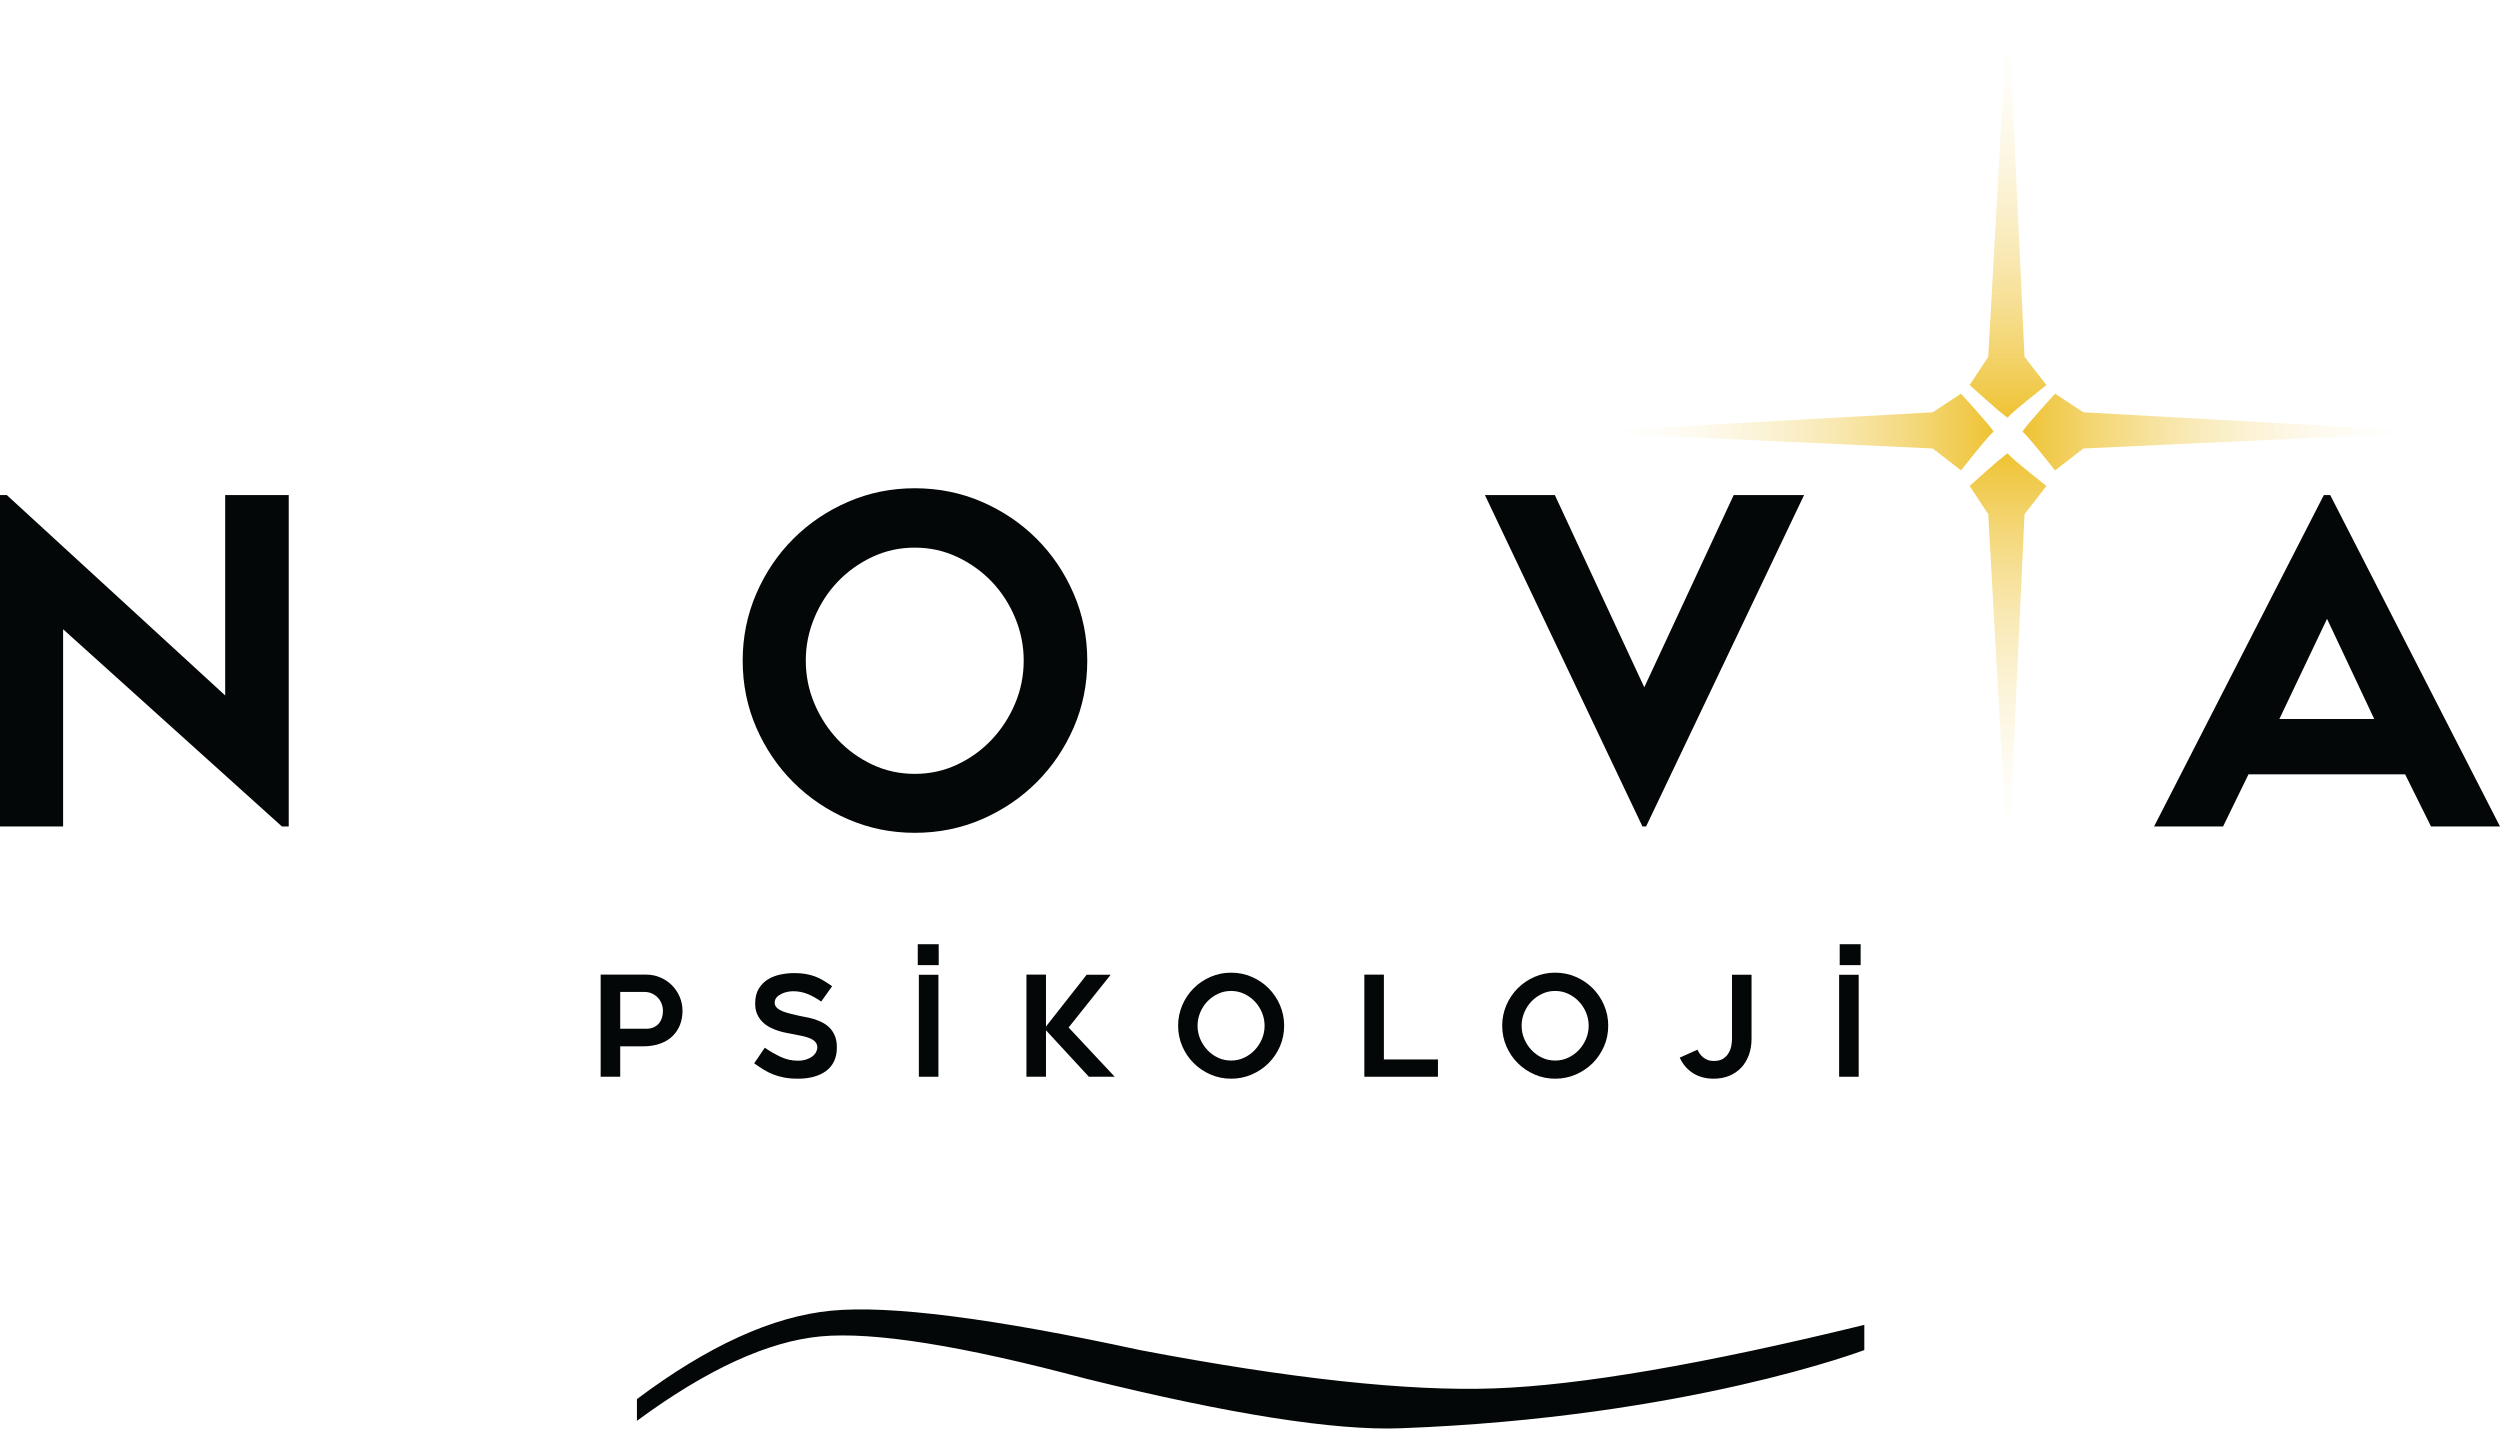 <?xml version="1.0" encoding="UTF-8"?>
<svg width="157.507px" height="90px" viewBox="0 0 157.507 90" version="1.1" xmlns="http://www.w3.org/2000/svg" xmlns:xlink="http://www.w3.org/1999/xlink">
    <title>Group 3</title>
    <defs>
        <linearGradient x1="50%" y1="0%" x2="50%" y2="100%" id="linearGradient-1">
            <stop stop-color="#FFFFFF" stop-opacity="0" offset="0%"></stop>
            <stop stop-color="#EEC231" offset="100%"></stop>
        </linearGradient>
        <linearGradient x1="50%" y1="0%" x2="50%" y2="100%" id="linearGradient-2">
            <stop stop-color="#FFFFFF" stop-opacity="0" offset="0%"></stop>
            <stop stop-color="#EEC231" offset="100%"></stop>
        </linearGradient>
    </defs>
    <g id="Page-1" stroke="none" stroke-width="1" fill="none" fill-rule="evenodd">
        <g id="Artboard" transform="translate(-320, -10)">
            <g id="Group-3" transform="translate(320, 10)">
                <g id="Group-2">
                    <polygon id="Path" fill="#040708" fill-rule="nonzero" points="17.762 52.07 3.976 39.645 3.976 52.07 0 52.07 0 31.19 0.429 31.19 14.187 43.815 14.187 31.19 18.191 31.19 18.191 52.07"></polygon>
                    <path d="M57.632,52.47 C56.144,52.47 54.743,52.184 53.427,51.613 C52.111,51.042 50.963,50.266 49.981,49.285 C48.999,48.304 48.222,47.157 47.649,45.843 C47.077,44.529 46.791,43.12 46.791,41.615 C46.791,40.13 47.077,38.726 47.649,37.402 C48.222,36.079 48.999,34.927 49.981,33.946 C50.963,32.965 52.111,32.189 53.427,31.618 C54.743,31.047 56.144,30.761 57.632,30.761 C59.138,30.761 60.549,31.047 61.865,31.618 C63.181,32.189 64.329,32.965 65.311,33.946 C66.294,34.927 67.071,36.079 67.643,37.402 C68.215,38.726 68.501,40.13 68.501,41.615 C68.501,43.12 68.215,44.529 67.643,45.843 C67.071,47.157 66.294,48.304 65.311,49.285 C64.329,50.266 63.181,51.042 61.865,51.613 C60.549,52.184 59.138,52.47 57.632,52.47 Z M57.632,34.503 C56.678,34.503 55.787,34.698 54.957,35.089 C54.128,35.479 53.403,35.998 52.784,36.645 C52.164,37.293 51.673,38.05 51.311,38.916 C50.948,39.783 50.767,40.682 50.767,41.615 C50.767,42.568 50.948,43.472 51.311,44.329 C51.673,45.186 52.164,45.943 52.784,46.6 C53.403,47.257 54.128,47.78 54.957,48.171 C55.787,48.561 56.678,48.756 57.632,48.756 C58.585,48.756 59.477,48.561 60.306,48.171 C61.136,47.78 61.86,47.257 62.48,46.6 C63.1,45.943 63.591,45.186 63.953,44.329 C64.315,43.472 64.496,42.568 64.496,41.615 C64.496,40.682 64.315,39.783 63.953,38.916 C63.591,38.05 63.1,37.293 62.48,36.645 C61.86,35.998 61.136,35.479 60.306,35.089 C59.477,34.698 58.585,34.503 57.632,34.503 Z" id="Shape" fill="#040708" fill-rule="nonzero"></path>
                    <polygon id="Path" fill="#040708" fill-rule="nonzero" points="113.662 31.19 103.708 52.07 103.479 52.07 93.554 31.19 97.959 31.19 103.594 43.301 109.228 31.19"></polygon>
                    <path d="M135.712,52.07 L146.409,31.19 L146.81,31.19 L157.507,52.07 L153.16,52.07 L151.529,48.785 L141.661,48.785 L140.06,52.07 L135.712,52.07 Z M143.606,45.3 L149.584,45.3 L146.61,38.988 L143.606,45.3 Z" id="Shape" fill="#040708" fill-rule="nonzero"></path>
                    <g id="Group" transform="translate(37.843, 59.488)" fill="#040708">
                        <g id="PSIKOLOJI" transform="translate(0, 1.793)" fill-rule="nonzero">
                            <path d="M2.869,0.123 C3.186,0.123 3.484,0.183 3.762,0.303 C4.041,0.423 4.283,0.586 4.488,0.791 C4.694,0.996 4.857,1.238 4.977,1.516 C5.097,1.794 5.157,2.092 5.157,2.408 C5.157,2.725 5.104,3.018 4.999,3.287 C4.893,3.557 4.738,3.792 4.532,3.995 C4.327,4.197 4.067,4.355 3.754,4.469 C3.44,4.583 3.077,4.641 2.667,4.641 L1.232,4.641 L1.232,6.557 L0,6.557 L0,0.123 L2.869,0.123 Z M2.869,3.533 C3.051,3.533 3.209,3.502 3.344,3.441 C3.479,3.379 3.589,3.296 3.674,3.19 C3.759,3.085 3.822,2.965 3.864,2.83 C3.905,2.695 3.925,2.555 3.925,2.408 C3.925,2.262 3.899,2.117 3.846,1.973 C3.793,1.83 3.717,1.702 3.617,1.591 C3.517,1.479 3.394,1.389 3.247,1.318 C3.101,1.248 2.931,1.213 2.737,1.213 L1.232,1.213 L1.232,3.533 L2.869,3.533 Z" id="Shape"></path>
                            <path d="M9.672,5.713 L10.341,4.728 C10.664,4.951 10.997,5.143 11.34,5.304 C11.683,5.465 12.042,5.546 12.418,5.546 C12.617,5.546 12.793,5.521 12.946,5.471 C13.098,5.421 13.228,5.357 13.333,5.278 C13.439,5.199 13.518,5.108 13.571,5.005 C13.624,4.903 13.65,4.802 13.65,4.702 C13.65,4.573 13.61,4.463 13.531,4.372 C13.452,4.282 13.346,4.207 13.214,4.148 C13.082,4.09 12.927,4.04 12.748,3.999 C12.569,3.958 12.383,3.92 12.189,3.885 C12.06,3.861 11.91,3.833 11.74,3.801 C11.57,3.769 11.394,3.725 11.212,3.669 C11.03,3.614 10.851,3.54 10.675,3.45 C10.499,3.359 10.341,3.245 10.2,3.107 C10.059,2.969 9.946,2.805 9.861,2.615 C9.776,2.424 9.734,2.2 9.734,1.942 C9.734,1.567 9.81,1.255 9.962,1.006 C10.115,0.757 10.31,0.561 10.548,0.417 C10.785,0.274 11.049,0.173 11.34,0.114 C11.63,0.056 11.91,0.026 12.18,0.026 C12.45,0.026 12.691,0.044 12.902,0.079 C13.113,0.114 13.31,0.166 13.492,0.233 C13.673,0.3 13.851,0.385 14.024,0.488 C14.197,0.59 14.383,0.712 14.583,0.853 L13.896,1.819 C13.591,1.608 13.298,1.447 13.016,1.336 C12.735,1.225 12.438,1.169 12.127,1.169 C12.022,1.169 11.902,1.182 11.767,1.208 C11.632,1.235 11.504,1.277 11.384,1.336 C11.263,1.395 11.164,1.469 11.085,1.56 C11.005,1.651 10.966,1.761 10.966,1.89 C10.966,2.019 11.013,2.127 11.107,2.215 C11.2,2.303 11.321,2.376 11.467,2.435 C11.614,2.493 11.775,2.543 11.951,2.584 C12.127,2.625 12.298,2.666 12.462,2.707 C12.585,2.736 12.73,2.766 12.898,2.795 C13.065,2.824 13.238,2.865 13.417,2.918 C13.596,2.971 13.773,3.041 13.949,3.129 C14.125,3.217 14.282,3.33 14.42,3.467 C14.558,3.605 14.669,3.775 14.754,3.977 C14.84,4.179 14.882,4.424 14.882,4.711 C14.882,5.045 14.823,5.335 14.706,5.581 C14.589,5.827 14.422,6.031 14.204,6.192 C13.987,6.353 13.729,6.474 13.43,6.557 C13.131,6.639 12.799,6.68 12.435,6.68 C12.101,6.68 11.806,6.655 11.551,6.605 C11.296,6.555 11.063,6.488 10.851,6.403 C10.64,6.318 10.441,6.217 10.253,6.099 C10.065,5.982 9.872,5.853 9.672,5.713 Z" id="Path"></path>
                            <polygon id="Path" points="21.28 6.557 20.048 6.557 20.048 0.132 21.28 0.132"></polygon>
                            <polygon id="Path" points="30.759 6.557 28.057 3.63 28.057 6.557 26.825 6.557 26.825 0.123 28.057 0.123 28.057 3.393 30.618 0.132 32.132 0.132 29.483 3.454 32.387 6.557"></polygon>
                            <path d="M39.718,6.68 C39.26,6.68 38.829,6.592 38.424,6.416 C38.019,6.24 37.666,6.001 37.364,5.7 C37.061,5.398 36.822,5.045 36.646,4.641 C36.47,4.236 36.382,3.803 36.382,3.34 C36.382,2.883 36.47,2.451 36.646,2.043 C36.822,1.636 37.061,1.282 37.364,0.98 C37.666,0.678 38.019,0.439 38.424,0.264 C38.829,0.088 39.26,0 39.718,0 C40.181,0 40.615,0.088 41.02,0.264 C41.425,0.439 41.779,0.678 42.081,0.98 C42.383,1.282 42.622,1.636 42.798,2.043 C42.974,2.451 43.062,2.883 43.062,3.34 C43.062,3.803 42.974,4.236 42.798,4.641 C42.622,5.045 42.383,5.398 42.081,5.7 C41.779,6.001 41.425,6.24 41.02,6.416 C40.615,6.592 40.181,6.68 39.718,6.68 Z M39.718,1.151 C39.424,1.151 39.15,1.211 38.895,1.332 C38.64,1.452 38.417,1.611 38.226,1.811 C38.035,2.01 37.884,2.243 37.773,2.509 C37.661,2.776 37.606,3.053 37.606,3.34 C37.606,3.633 37.661,3.911 37.773,4.175 C37.884,4.438 38.035,4.671 38.226,4.873 C38.417,5.076 38.64,5.237 38.895,5.357 C39.15,5.477 39.424,5.537 39.718,5.537 C40.011,5.537 40.285,5.477 40.541,5.357 C40.796,5.237 41.019,5.076 41.21,4.873 C41.4,4.671 41.551,4.438 41.663,4.175 C41.774,3.911 41.83,3.633 41.83,3.34 C41.83,3.053 41.774,2.776 41.663,2.509 C41.551,2.243 41.4,2.01 41.21,1.811 C41.019,1.611 40.796,1.452 40.541,1.332 C40.285,1.211 40.011,1.151 39.718,1.151 Z" id="Shape"></path>
                            <polygon id="Path" points="52.752 5.467 52.752 6.557 48.114 6.557 48.114 0.123 49.346 0.123 49.346 5.467"></polygon>
                            <path d="M60.136,6.68 C59.678,6.68 59.247,6.592 58.842,6.416 C58.437,6.24 58.084,6.001 57.781,5.7 C57.479,5.398 57.24,5.045 57.064,4.641 C56.888,4.236 56.8,3.803 56.8,3.34 C56.8,2.883 56.888,2.451 57.064,2.043 C57.24,1.636 57.479,1.282 57.781,0.98 C58.084,0.678 58.437,0.439 58.842,0.264 C59.247,0.088 59.678,0 60.136,0 C60.599,0 61.033,0.088 61.438,0.264 C61.843,0.439 62.196,0.678 62.499,0.98 C62.801,1.282 63.04,1.636 63.216,2.043 C63.392,2.451 63.48,2.883 63.48,3.34 C63.48,3.803 63.392,4.236 63.216,4.641 C63.04,5.045 62.801,5.398 62.499,5.7 C62.196,6.001 61.843,6.24 61.438,6.416 C61.033,6.592 60.599,6.68 60.136,6.68 Z M60.136,1.151 C59.842,1.151 59.568,1.211 59.313,1.332 C59.057,1.452 58.835,1.611 58.644,1.811 C58.453,2.01 58.302,2.243 58.191,2.509 C58.079,2.776 58.023,3.053 58.023,3.34 C58.023,3.633 58.079,3.911 58.191,4.175 C58.302,4.438 58.453,4.671 58.644,4.873 C58.835,5.076 59.057,5.237 59.313,5.357 C59.568,5.477 59.842,5.537 60.136,5.537 C60.429,5.537 60.703,5.477 60.958,5.357 C61.214,5.237 61.437,5.076 61.627,4.873 C61.818,4.671 61.969,4.438 62.081,4.175 C62.192,3.911 62.248,3.633 62.248,3.34 C62.248,3.053 62.192,2.776 62.081,2.509 C61.969,2.243 61.818,2.01 61.627,1.811 C61.437,1.611 61.214,1.452 60.958,1.332 C60.703,1.211 60.429,1.151 60.136,1.151 Z" id="Shape"></path>
                            <path d="M72.509,0.132 L72.509,4.166 C72.509,4.541 72.452,4.884 72.338,5.194 C72.223,5.505 72.062,5.77 71.854,5.99 C71.645,6.209 71.395,6.379 71.101,6.499 C70.808,6.62 70.482,6.68 70.124,6.68 C69.62,6.68 69.184,6.562 68.817,6.328 C68.451,6.094 68.174,5.768 67.986,5.352 L69.104,4.851 C69.139,4.934 69.186,5.017 69.244,5.102 C69.303,5.187 69.373,5.263 69.456,5.33 C69.538,5.398 69.633,5.454 69.742,5.497 C69.85,5.541 69.978,5.563 70.124,5.563 C70.377,5.563 70.578,5.514 70.727,5.414 C70.877,5.314 70.993,5.191 71.075,5.045 C71.157,4.898 71.211,4.746 71.238,4.588 C71.264,4.43 71.277,4.289 71.277,4.166 L71.277,0.132 L72.509,0.132 Z" id="Path"></path>
                            <polygon id="Path" points="79.26 6.557 78.027 6.557 78.027 0.132 79.26 0.132"></polygon>
                        </g>
                        <rect id="Rectangle" x="19.978" y="0" width="1.32" height="1.318"></rect>
                        <rect id="Rectangle-Copy-2" x="78.063" y="0" width="1.32" height="1.318"></rect>
                    </g>
                    <path d="M124.091,24.26 C125.704,25.714 126.511,26.396 126.511,26.305 C126.511,26.215 127.318,25.533 128.931,24.26 L127.549,22.478 L126.511,0 L125.266,22.478 L124.091,24.26 Z" id="Path-3" fill="url(#linearGradient-1)"></path>
                    <path d="M124.091,52.824 C125.704,54.278 126.511,54.96 126.511,54.869 C126.511,54.779 127.318,54.097 128.931,52.824 L127.549,51.042 L126.511,28.564 L125.266,51.042 L124.091,52.824 Z" id="Path-3" fill="url(#linearGradient-1)" transform="translate(126.511, 41.721) scale(1, -1) translate(-126.511, -41.721)"></path>
                    <path d="M110.013,38.337 C111.624,39.793 112.43,40.476 112.43,40.385 C112.43,40.295 113.235,39.612 114.847,38.337 L113.466,36.553 L112.43,14.044 L111.187,36.553 L110.013,38.337 Z" id="Path-3-Copy" fill="url(#linearGradient-2)" transform="translate(112.43, 27.219) scale(1, -1) rotate(-90) translate(-112.43, -27.219)"></path>
                    <path d="M138.175,38.337 C139.786,39.793 140.592,40.476 140.592,40.385 C140.592,40.295 141.398,39.612 143.009,38.337 L141.629,36.553 L140.592,14.044 L139.349,36.553 L138.175,38.337 Z" id="Path-3-Copy-2" fill="url(#linearGradient-2)" transform="translate(140.592, 27.219) scale(-1, -1) rotate(-90) translate(-140.592, -27.219)"></path>
                </g>
                <path d="M40.129,88.147 L40.129,89.516 C44.523,86.279 48.383,84.506 51.707,84.196 C55.031,83.886 60.618,84.778 68.467,86.873 C77.488,89.102 84.075,90.139 88.23,89.985 C106.273,89.316 117.457,85.057 117.457,85.057 C117.457,85.057 117.457,84.529 117.457,83.471 C107.311,85.952 99.529,87.286 94.11,87.474 C88.691,87.663 81.26,86.857 71.816,85.057 C62.522,83.045 56.034,82.219 52.354,82.578 C48.673,82.937 44.598,84.793 40.129,88.147 Z" id="Path-2" fill="#040708"></path>
            </g>
        </g>
    </g>
</svg>